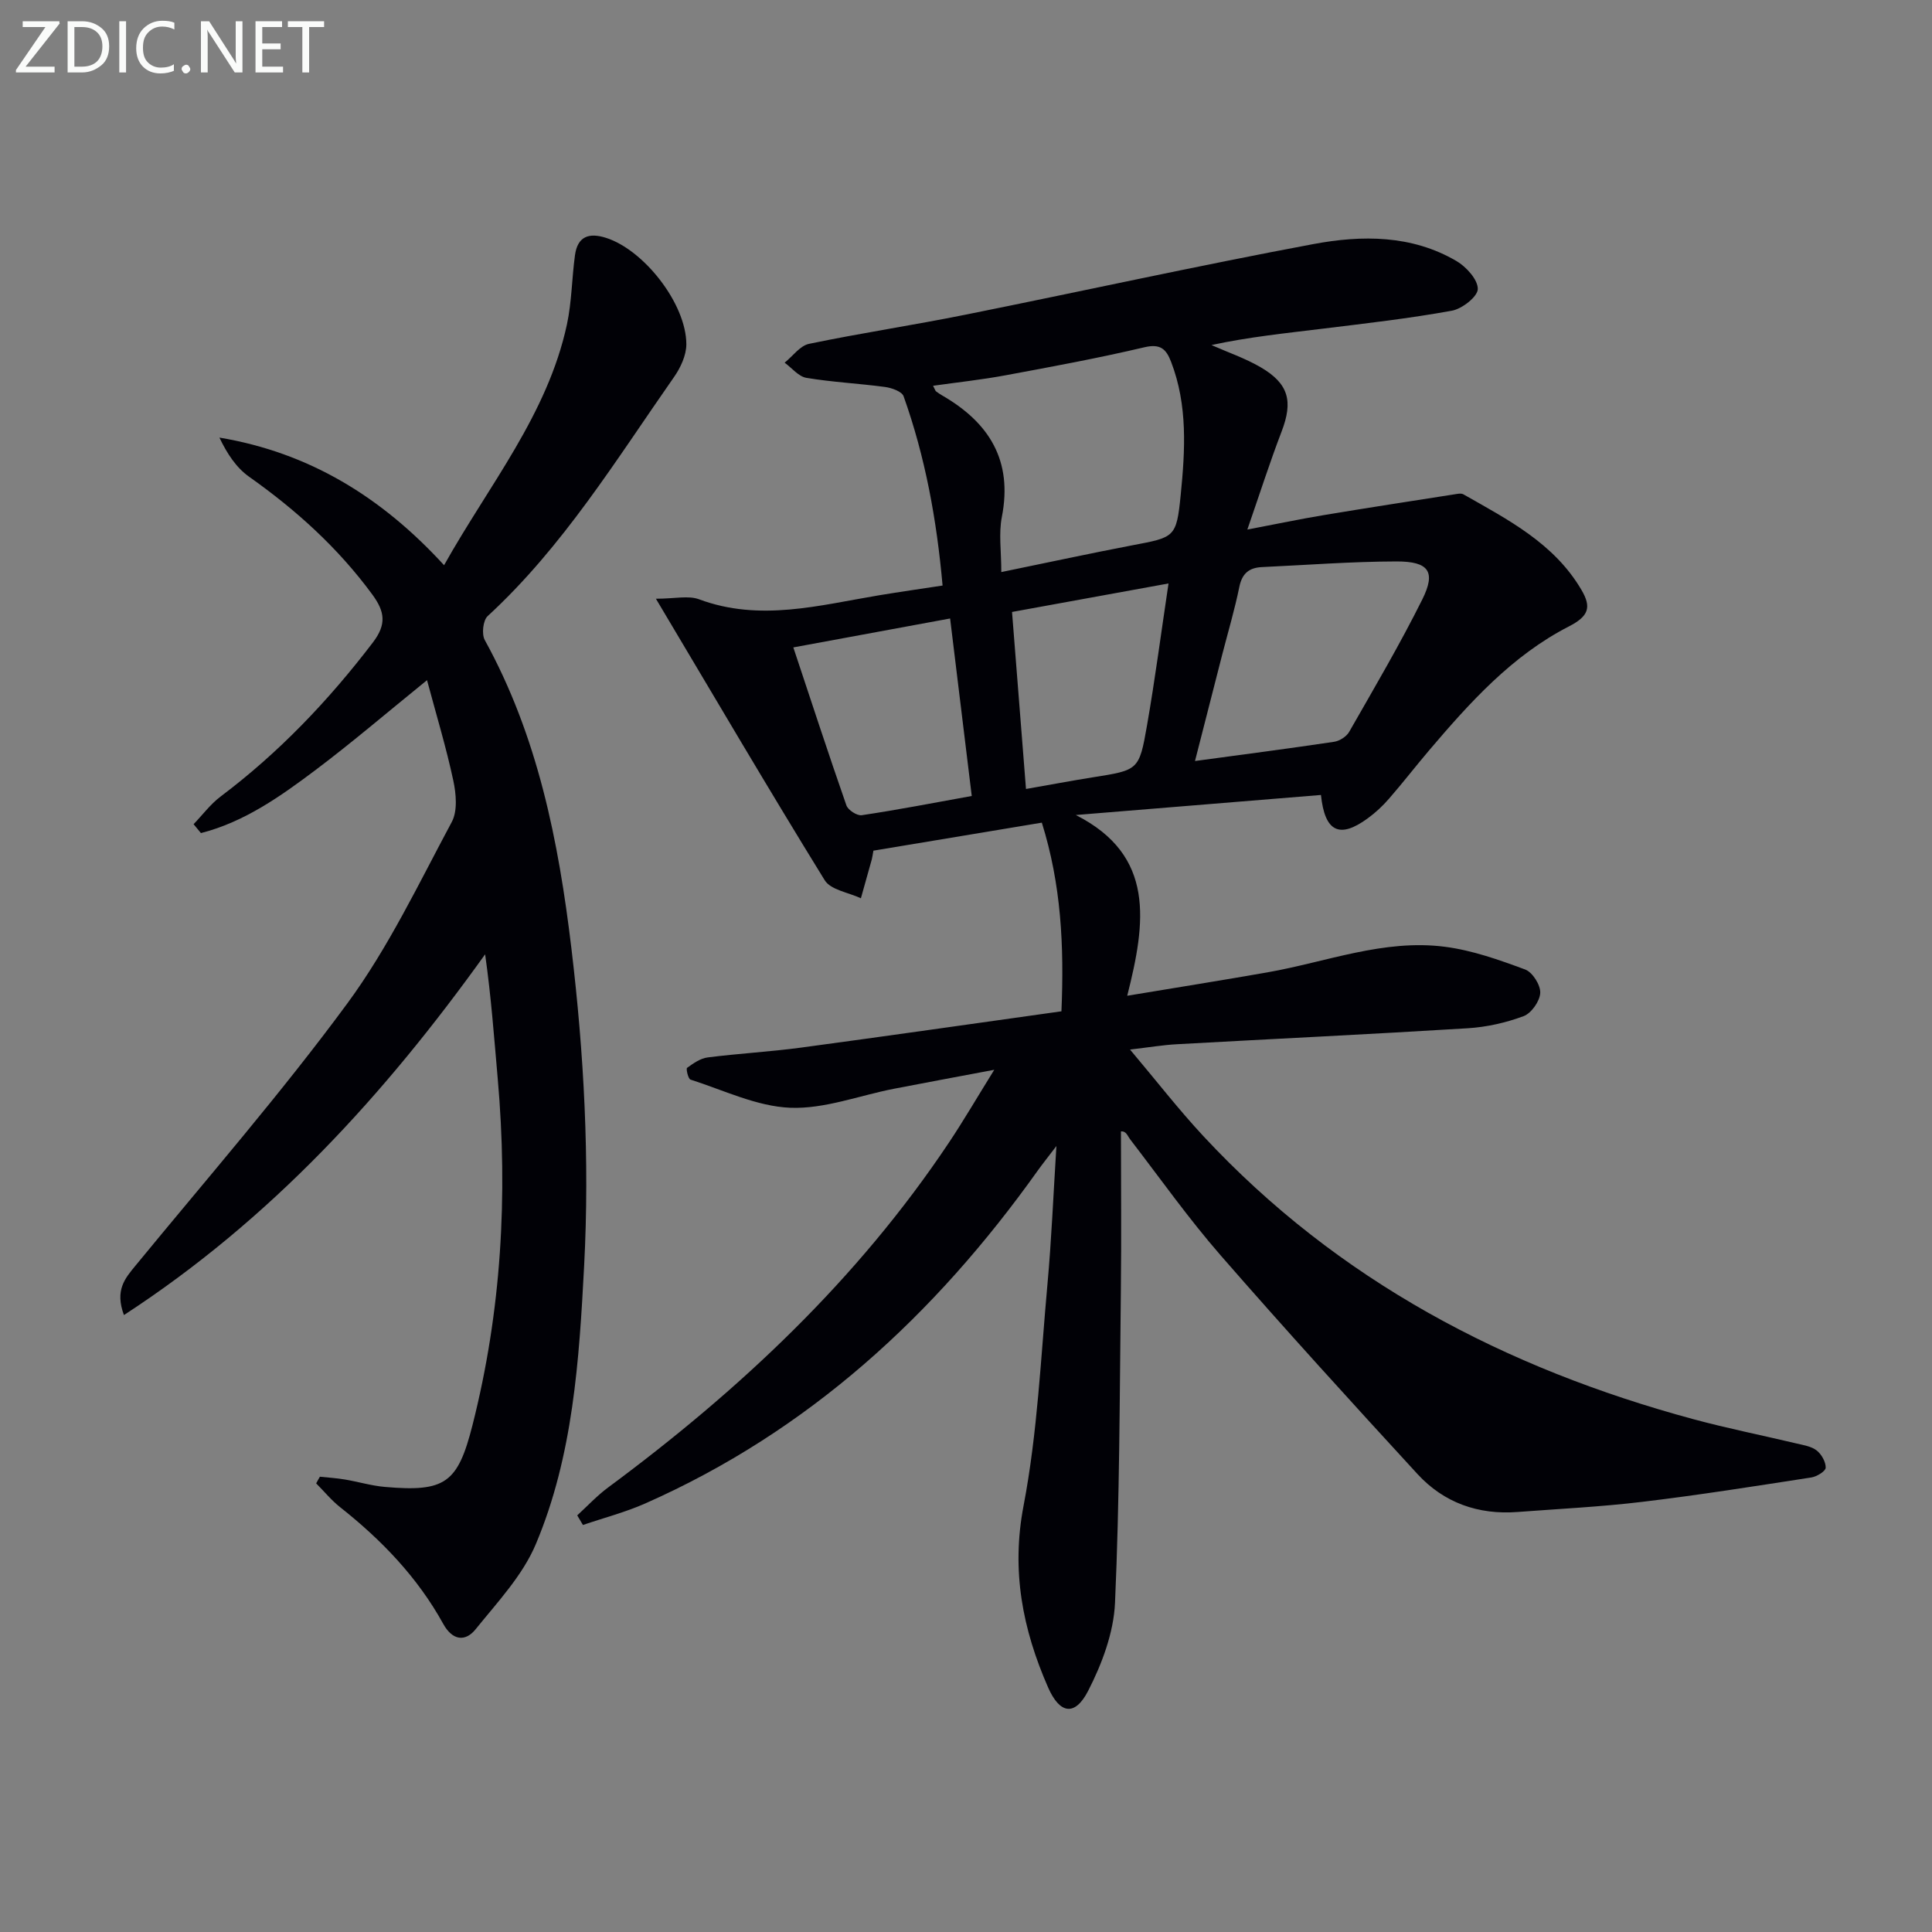 <svg enable-background="new 0 0 400 400" viewBox="0 0 400 400" xmlns="http://www.w3.org/2000/svg"><rect x="0" y="0" width="400" height="400" fill="#808080" stroke="none"/><path d="m119.51 313.74c2.12-1.94 4.1-4.08 6.4-5.78 27.22-20.14 51.63-43.05 70.55-71.39 3.03-4.54 5.78-9.26 9.39-15.08-7.77 1.47-14.31 2.67-20.84 3.94-7.15 1.4-14.35 4.21-21.42 3.92-6.95-.29-13.79-3.65-20.63-5.83-.48-.15-.96-2.25-.71-2.43 1.28-.93 2.75-1.97 4.26-2.16 6.42-.82 12.9-1.17 19.31-2.03 17.91-2.41 35.8-4.98 53.94-7.52.57-13.6-.05-26.24-4.06-39.06-11.8 1.96-23.35 3.88-34.87 5.8-.16.86-.21 1.33-.33 1.79-.75 2.69-1.51 5.38-2.26 8.07-2.56-1.21-6.26-1.72-7.5-3.75-11.67-18.91-22.91-38.08-34.94-58.27 3.93 0 6.72-.71 8.94.12 12.59 4.69 24.88 1.23 37.25-.83 4.23-.7 8.49-1.31 13.16-2.02-1.21-13.63-3.59-26.63-8.07-39.19-.35-.99-2.45-1.73-3.83-1.92-5.42-.73-10.9-.99-16.29-1.89-1.63-.27-3.01-2.05-4.51-3.14 1.68-1.35 3.18-3.51 5.05-3.9 10.72-2.23 21.57-3.86 32.3-6.02 24.06-4.83 48.02-10.13 72.14-14.64 10.01-1.87 20.34-1.92 29.61 3.52 2.03 1.19 4.44 3.85 4.41 5.79-.03 1.58-3.25 4.11-5.38 4.49-8.79 1.6-17.69 2.61-26.56 3.7-7.73.95-15.47 1.73-23.2 3.41 3.4 1.51 6.96 2.72 10.16 4.58 5.87 3.42 6.76 7.07 4.36 13.33-2.41 6.28-4.46 12.69-7.09 20.29 6.19-1.18 10.98-2.19 15.81-2.99 8.98-1.5 17.98-2.88 26.98-4.29.64-.1 1.44-.29 1.93-.02 9.25 5.26 18.82 10.15 24.48 19.84 2.08 3.56 1.47 5.41-2.64 7.52-11.76 6.03-20.51 15.75-28.95 25.68-2.8 3.3-5.45 6.73-8.29 9.99-1.3 1.5-2.79 2.89-4.4 4.06-5.81 4.25-8.88 2.85-9.68-4.84-16.91 1.38-33.84 2.77-50.76 4.15 16.51 8.36 14.5 22.22 10.65 37.42 10.54-1.75 19.78-3.22 29-4.84 12.22-2.14 24.12-6.94 36.78-5.3 5.66.73 11.23 2.71 16.62 4.71 1.51.56 3.19 3.22 3.11 4.84-.08 1.71-1.84 4.21-3.44 4.81-3.67 1.37-7.67 2.27-11.58 2.51-20.08 1.24-40.18 2.19-60.26 3.31-2.8.15-5.57.62-9.65 1.1 5.42 6.42 10.06 12.42 15.21 17.95 27.81 29.89 62.47 48.05 101.47 58.59 7.04 1.9 14.22 3.33 21.32 5.02 1.44.34 3.08.59 4.17 1.45 1 .79 1.89 2.37 1.86 3.57-.02.72-1.84 1.83-2.96 2.01-11.65 1.8-23.3 3.65-35 5.05-8.57 1.03-17.22 1.45-25.84 2.1-8.13.62-15.26-1.91-20.73-7.87-13.73-14.94-27.39-29.94-40.72-45.24-6.66-7.64-12.54-15.96-18.73-24.01-.58-.76-.83-1.78-1.93-1.67 0 11.07.11 22.14-.02 33.21-.25 21.47-.25 42.96-1.21 64.41-.28 6.18-2.7 12.63-5.57 18.22-2.73 5.3-5.87 4.79-8.29-.74-5.26-12.01-7.66-24.11-5.07-37.62 2.89-15.11 3.56-30.66 4.96-46.03.81-8.92 1.18-17.89 1.84-28.43-1.86 2.44-2.91 3.75-3.89 5.12-21.25 29.84-47.4 53.92-81.25 68.89-4.14 1.83-8.59 2.98-12.89 4.45-.4-.66-.79-1.32-1.18-1.99zm87.8-195.3c9.95-2.04 18.48-3.89 27.06-5.53 8.81-1.68 9.2-1.55 10.08-10.42.92-9.24 1.48-18.59-1.99-27.58-1.02-2.66-2.22-3.79-5.53-3.01-9.51 2.24-19.13 4.02-28.74 5.8-4.88.91-9.84 1.44-15.01 2.17.45.87.49 1.06.61 1.15.4.3.81.58 1.24.83 9.76 5.62 14.69 13.49 12.39 25.19-.67 3.42-.11 7.09-.11 11.4zm40.1 39.12c10.18-1.38 19.51-2.59 28.8-3.98 1.14-.17 2.57-1.08 3.13-2.07 5.18-9.07 10.49-18.08 15.14-27.42 2.85-5.73 1.35-7.86-5.34-7.85-9.29.02-18.58.74-27.87 1.17-2.61.12-4.1 1.28-4.67 4.06-.96 4.7-2.33 9.32-3.53 13.97-1.83 7.15-3.66 14.3-5.66 22.12zm-46.22 7.24c-1.53-12.53-2.99-24.5-4.48-36.75-11.07 2.04-21.6 3.99-32.46 5.99 3.77 11.32 7.27 22.06 10.99 32.71.34.97 2.21 2.18 3.18 2.03 7.49-1.12 14.92-2.56 22.77-3.98zm8.34-38.1c.97 12.31 1.91 24.17 2.89 36.65 4.85-.85 9.35-1.7 13.87-2.42 9.37-1.49 9.56-1.43 11.17-10.65 1.67-9.54 2.92-19.16 4.47-29.48-11.19 2.03-21.68 3.94-32.4 5.9z" fill="#010106"/><path d="m66.23 305.74c1.71.18 3.44.28 5.14.57 2.78.46 5.52 1.3 8.31 1.54 12.5 1.09 15.09-.77 18.14-12.77 5.99-23.6 7.36-47.54 5.23-71.75-.75-8.52-1.37-17.05-2.61-25.75-20.8 29.04-44.34 54.87-74.78 74.69-1.91-5.16.21-7.58 2.39-10.23 14.77-18 30.1-35.59 43.88-54.32 8.5-11.56 14.77-24.8 21.6-37.53 1.23-2.29.91-5.84.32-8.59-1.44-6.74-3.45-13.36-5.44-20.78-8.35 6.77-15.5 12.89-23 18.54-7.31 5.5-14.82 10.83-23.81 13.12-.51-.61-1.01-1.23-1.52-1.84 1.86-1.93 3.5-4.16 5.62-5.75 12.07-9.08 22.34-19.87 31.49-31.86 2.87-3.76 2.51-6.38-.12-9.96-7.09-9.65-15.77-17.49-25.5-24.37-2.66-1.88-4.57-4.8-6.14-8.1 18.58 3.11 33.56 12.28 46.51 26.42 9.32-16.64 21.41-31.17 25.44-49.86 1-4.67 1.01-9.55 1.66-14.31.53-3.88 2.85-4.75 6.45-3.6 7.83 2.5 16.59 13.64 16.61 22.02 0 2.29-1.2 4.87-2.57 6.82-11.99 17.15-22.97 35.11-38.57 49.47-.96.89-1.27 3.73-.59 4.96 10.95 19.89 15.26 41.53 17.93 63.8 2.62 21.88 3.79 43.79 2.64 65.74-1.03 19.55-2.28 39.31-10 57.63-2.73 6.49-7.95 12.02-12.47 17.63-2.15 2.67-4.81 2.32-6.7-1.11-5.31-9.63-12.77-17.38-21.35-24.16-1.82-1.44-3.31-3.28-4.96-4.93.24-.47.51-.93.77-1.38z" fill="#010106"/><g fill="#fafbfa"><path d="m12.4 4.8-7.1 9h6v1.2h-8v-.5l6.1-8.9h-4.7v-1.2h7.6v.4z"/><path d="m14 14v-9.6h3c1.6 0 2.9.5 4 1.4s1.6 2.2 1.6 3.8-.5 3-1.6 3.9-2.4 1.5-4 1.5h-3zm1.4-8.4v8.2h1.6c1.3 0 2.4-.4 3.1-1.1s1.1-1.8 1.1-3.1-.4-2.3-1.2-3-1.8-1-3.1-1z"/><path d="m26.1 4.4v10.6h-1.4v-10.6z"/><path d="m36.1 14.6c-.8.4-1.8.6-2.9.6-1.5 0-2.7-.5-3.6-1.4s-1.4-2.2-1.4-3.8c0-1.7.5-3.1 1.5-4.1s2.3-1.6 3.9-1.6c1 0 1.8.1 2.5.4v1.4c-.8-.4-1.6-.6-2.5-.6-1.2 0-2.1.4-2.9 1.2s-1.1 1.8-1.1 3.2c0 1.3.3 2.3 1 3s1.6 1.1 2.7 1.1c1 0 2-.2 2.7-.7v1.3z"/><path d="m37.6 14.3c0-.2.1-.5.3-.6s.4-.3.6-.3c.3 0 .5.1.6.3s.3.4.3.6-.1.4-.3.6-.4.3-.6.3c-.3 0-.5-.1-.6-.3s-.3-.4-.3-.6z"/><path d="m50.2 15h-1.6l-5.3-8.2c-.2-.2-.3-.5-.4-.7 0 .2.1.7.1 1.5v7.4h-1.4v-10.6h1.7l5.2 8.1c.2.4.4.6.4.7 0-.3-.1-.8-.1-1.5v-7.3h1.4z"/><path d="m58.6 15h-5.7v-10.6h5.5v1.2h-4.1v3.4h3.8v1.2h-3.8v3.6h4.3z"/><path d="m67.1 5.6h-3.1v9.4h-1.4v-9.4h-3v-1.2h7.5z"/></g></svg>